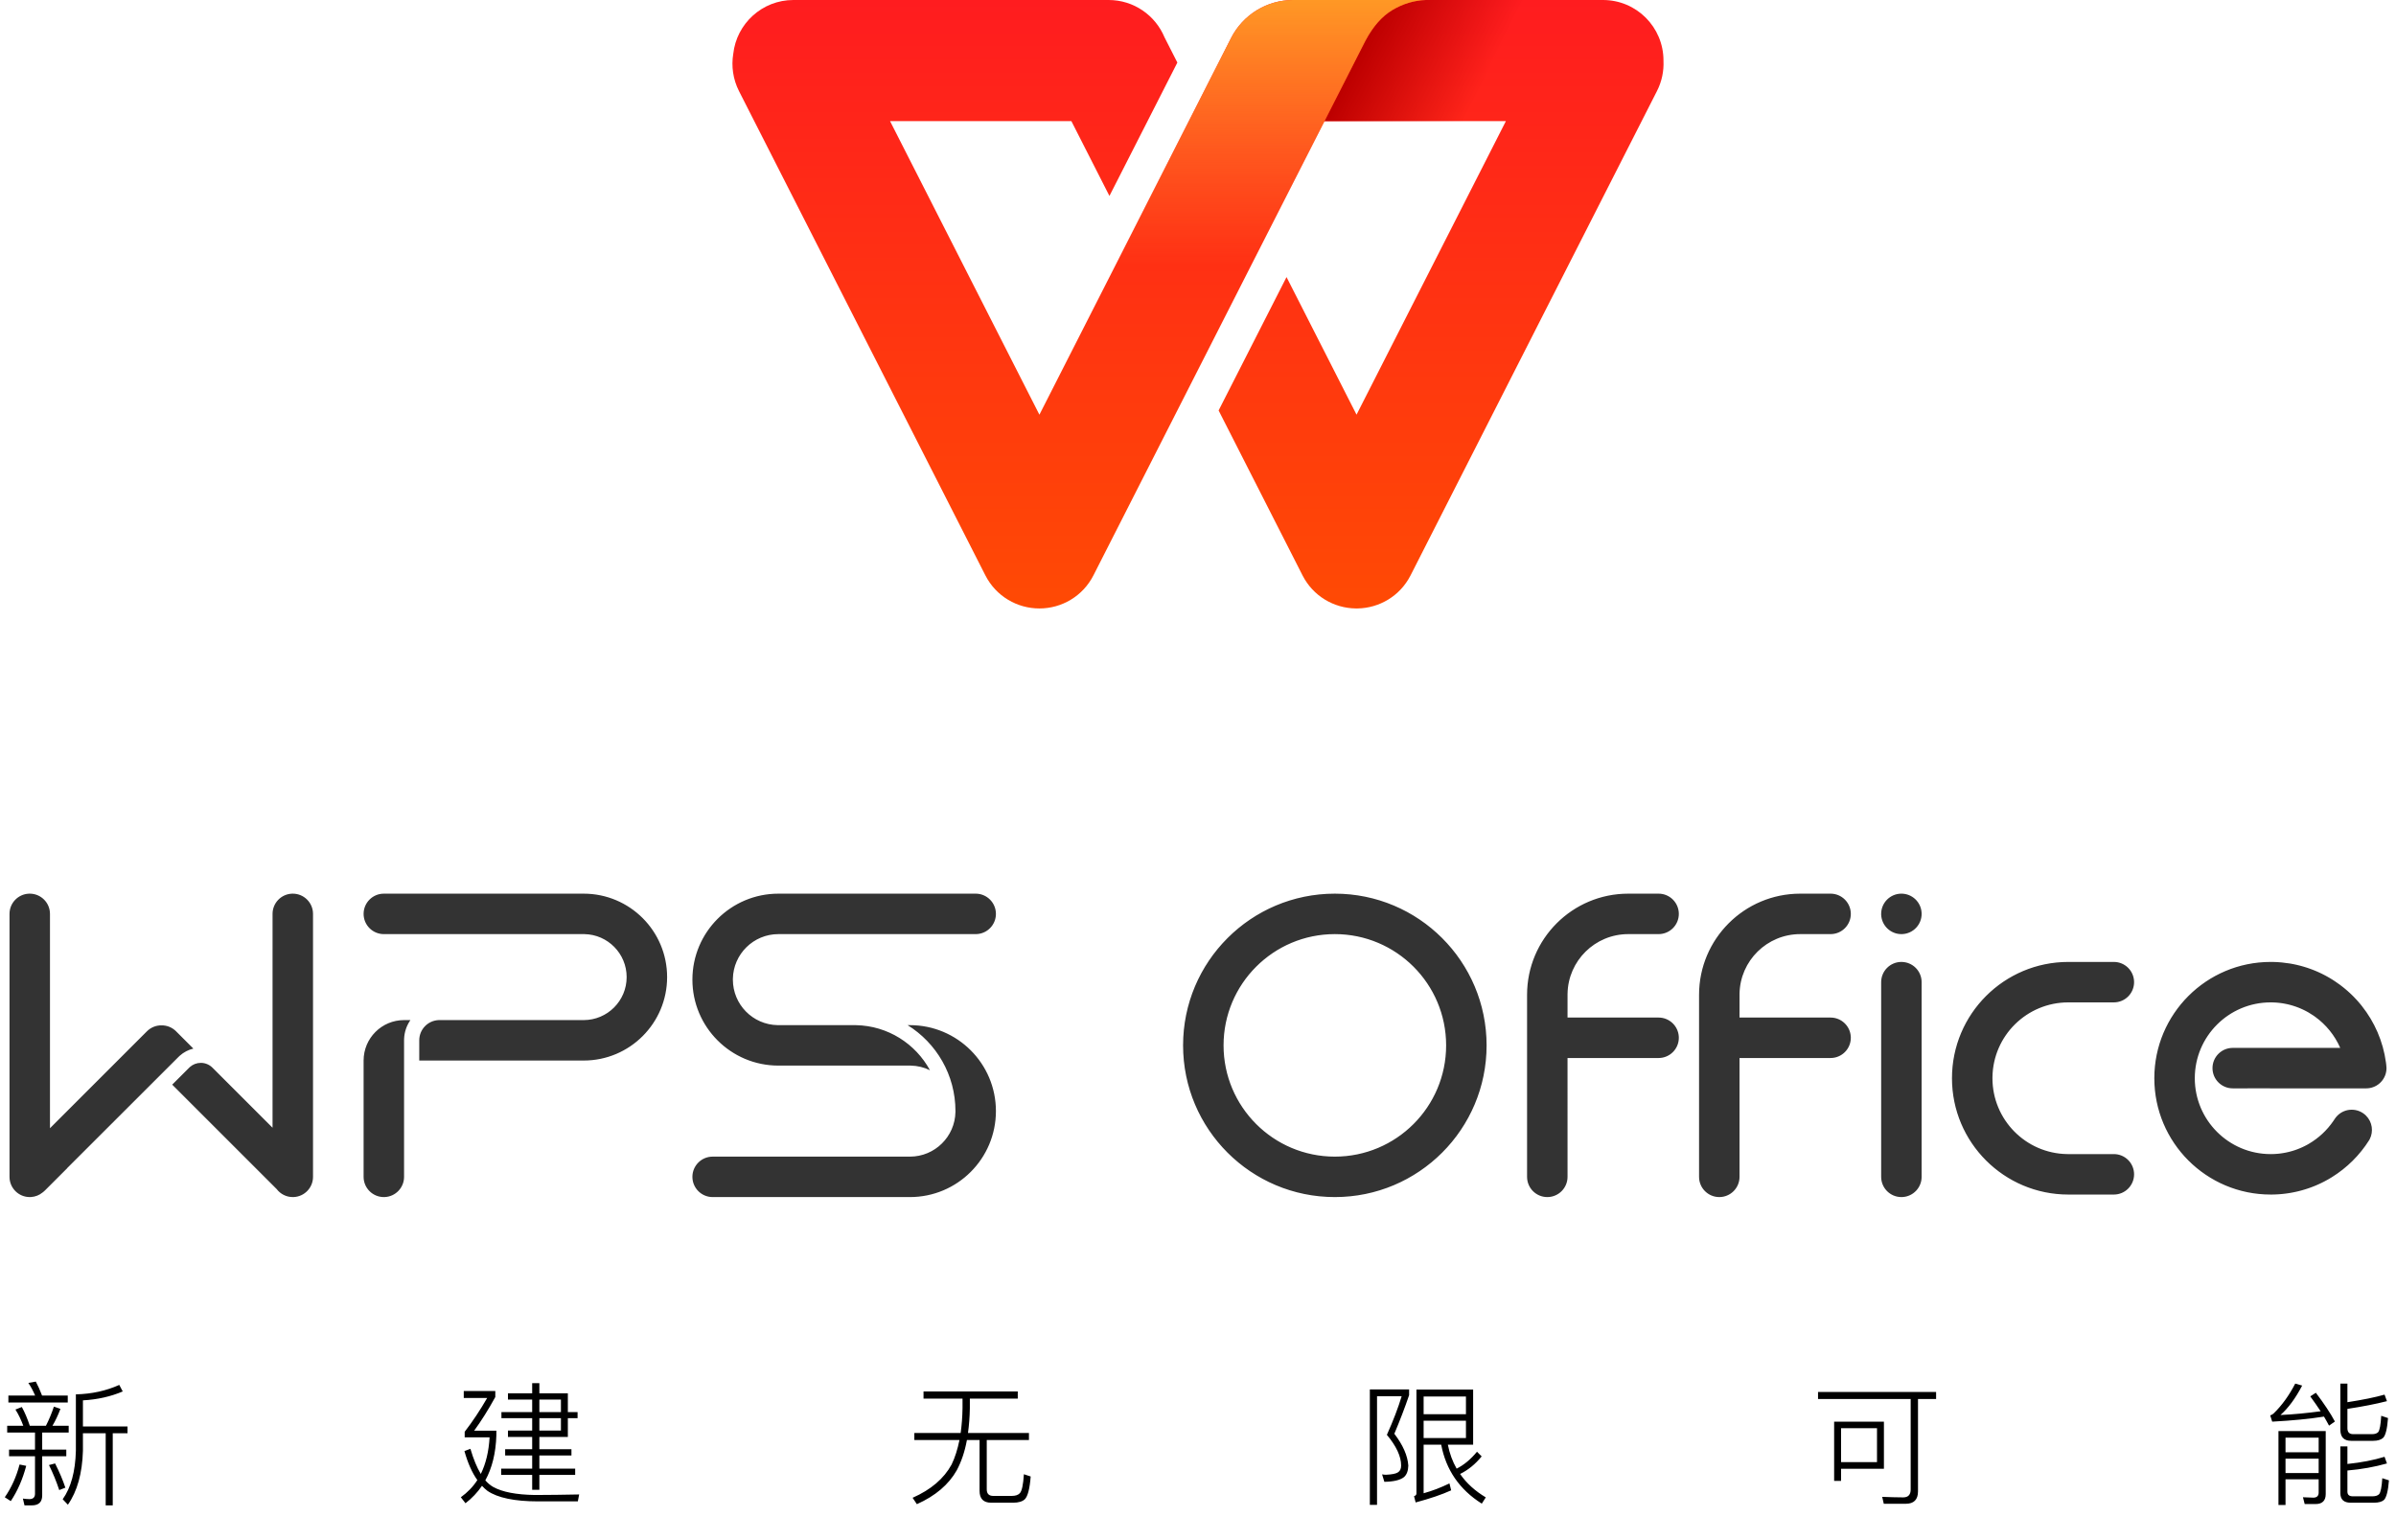 <svg width="252" height="162" viewBox="0 0 252 162" fill="none" xmlns="http://www.w3.org/2000/svg">
<path fill-rule="evenodd" clip-rule="evenodd" d="M142.688 64H142.661C142.634 64 142.607 64 142.58 63.999C142.575 63.999 142.569 63.999 142.564 63.999L142.58 63.999C140.297 63.969 138.108 62.706 136.998 60.531C136.997 60.529 136.996 60.527 136.995 60.524L128.168 43.173L135.311 29.144L142.674 43.618L158.381 12.744L137.875 12.744C134.362 12.744 131.514 9.896 131.514 6.383V6.361C131.514 2.848 134.362 0 137.875 0H168.596C172.109 0 174.957 2.848 174.957 6.361L174.957 6.405C175.007 7.47 174.789 8.561 174.271 9.579L148.355 60.524L148.351 60.531C147.244 62.701 145.062 63.963 142.785 63.999C142.78 63.999 142.775 63.999 142.77 63.999L142.785 63.999C142.753 64 142.721 64 142.688 64Z" fill="url(#paint0_linear_1702_450108)"/>
<path fill-rule="evenodd" clip-rule="evenodd" d="M138.973 0L165.235 0L158.318 12.744H138.973V0Z" fill="url(#paint1_linear_1702_450108)"/>
<path fill-rule="evenodd" clip-rule="evenodd" d="M149.962 0C148.708 0.048 147.53 0.405 146.425 1.071C145.321 1.737 144.371 2.83 143.577 4.35L143.594 4.317L115.003 60.519C113.878 62.731 111.64 64.004 109.32 64C107 64.004 104.762 62.731 103.636 60.519L77.73 9.594C77.09 8.335 76.907 6.963 77.12 5.669C77.469 2.481 80.167 0 83.443 0H116.602C119.249 0 121.519 1.619 122.477 3.923L123.829 6.581L116.686 20.611L112.684 12.744H93.613L109.32 43.62L129.473 4.004C130.723 1.547 133.246 0 136.002 0H149.962Z" fill="url(#paint2_linear_1702_450108)"/>
<path fill-rule="evenodd" clip-rule="evenodd" d="M149.961 0C148.708 0.048 147.53 0.405 146.425 1.071C145.365 1.71 144.448 2.743 143.673 4.169L143.587 4.329L125.354 40.172L114.301 33.829L129.473 4.004C130.723 1.547 133.246 0 136.001 0H149.961Z" fill="url(#paint3_linear_1702_450108)"/>
<path fill-rule="evenodd" clip-rule="evenodd" d="M30.794 94C31.969 94 32.922 94.953 32.922 96.128V123.787C32.922 124.927 32.026 125.857 30.901 125.912L30.793 125.915C30.101 125.915 29.487 125.585 29.098 125.073L18.112 114.089L19.898 112.305L19.979 112.229C20.284 111.961 20.684 111.798 21.122 111.798C21.593 111.798 22.02 111.986 22.332 112.292L22.408 112.371L22.41 112.368L28.665 118.622L28.666 96.128C28.666 94.988 29.561 94.058 30.687 94.003L30.794 94ZM3.129 94C4.304 94 5.256 94.953 5.256 96.128L5.256 118.673L15.456 108.475C15.88 108.052 16.439 107.844 16.994 107.853C17.508 107.848 18.023 108.029 18.431 108.395L18.516 108.475L20.337 110.296C19.815 110.422 19.318 110.676 18.895 111.057L18.77 111.176L7.066 122.867L7.073 122.874L4.734 125.213C4.679 125.268 4.622 125.319 4.563 125.367L4.472 125.436C4.137 125.711 3.716 125.884 3.255 125.911L3.128 125.915C1.953 125.915 1 124.962 1 123.787V96.128C1 94.988 1.896 94.058 3.021 94.003L3.129 94ZM42.498 123.787C42.498 124.927 41.603 125.857 40.477 125.912L40.37 125.915C39.195 125.915 38.242 124.962 38.242 123.787V111.553C38.242 109.203 40.147 107.298 42.498 107.298L43.166 107.298C42.775 107.858 42.535 108.53 42.502 109.257L42.498 109.426V123.787ZM61.386 94C66.234 94 70.164 97.929 70.164 102.777C70.164 107.624 66.234 111.553 61.386 111.553H44.094L44.095 109.426C44.095 108.286 44.99 107.356 46.117 107.3L46.201 107.298H61.386C63.883 107.298 65.908 105.274 65.908 102.777C65.908 100.308 63.929 98.302 61.472 98.256L61.386 98.255H40.37C39.195 98.255 38.242 97.303 38.242 96.128C38.242 94.953 39.195 94 40.37 94H61.386ZM95.457 107.829L95.702 107.83C100.697 107.83 104.746 111.878 104.746 116.872C104.746 121.866 100.697 125.915 95.702 125.915H74.952C73.777 125.915 72.824 124.962 72.824 123.787C72.824 122.612 73.777 121.66 74.952 121.66H95.702C98.317 121.66 100.442 119.564 100.489 116.96L100.49 116.872C100.49 113.054 98.478 109.706 95.457 107.829ZM102.619 94C103.794 94 104.746 94.953 104.746 96.128C104.746 97.303 103.794 98.255 102.619 98.255H81.869C79.254 98.255 77.128 100.351 77.081 102.955L77.081 103.043C77.081 105.657 79.177 107.782 81.781 107.829L89.849 107.83L90.021 107.831C93.387 107.894 96.303 109.795 97.808 112.572C97.197 112.272 96.513 112.099 95.79 112.086L95.702 112.085H81.869C76.874 112.085 72.824 108.037 72.824 103.043C72.824 98.049 76.874 94 81.869 94H102.619ZM140.392 94C149.207 94 156.353 101.144 156.353 109.957C156.353 118.771 149.207 125.915 140.392 125.915C131.577 125.915 124.431 118.771 124.431 109.957C124.431 101.144 131.577 94 140.392 94ZM140.392 98.255C133.928 98.255 128.688 103.495 128.688 109.957C128.688 116.42 133.928 121.66 140.392 121.66C146.857 121.66 152.097 116.42 152.097 109.957C152.097 103.495 146.857 98.255 140.392 98.255ZM174.443 94C175.618 94 176.571 94.953 176.571 96.128C176.571 97.303 175.618 98.255 174.443 98.255H171.25C167.759 98.255 164.923 101.056 164.867 104.533L164.866 104.638L164.865 107.031L174.443 107.032C175.582 107.032 176.513 107.928 176.568 109.053L176.571 109.16C176.571 110.335 175.618 111.287 174.443 111.287L164.865 111.287L164.866 123.787C164.866 124.962 163.913 125.915 162.738 125.915C161.562 125.915 160.61 124.962 160.61 123.787V104.638C160.61 98.763 165.374 94 171.25 94H174.443ZM192.532 94C193.707 94 194.66 94.953 194.66 96.128C194.66 97.303 193.707 98.255 192.532 98.255H189.339C185.849 98.255 183.012 101.056 182.956 104.533L182.955 107.031L192.532 107.032C193.672 107.032 194.602 107.928 194.657 109.053L194.66 109.16C194.66 110.335 193.707 111.287 192.532 111.287L182.955 111.287L182.955 123.787C182.955 124.962 182.002 125.915 180.827 125.915C179.651 125.915 178.699 124.962 178.699 123.787V104.638C178.699 98.763 183.463 94 189.339 94H192.532ZM199.979 101.181C201.156 101.181 202.108 102.133 202.108 103.308V123.787C202.108 124.927 201.212 125.857 200.087 125.912L199.979 125.915C198.804 125.915 197.852 124.962 197.852 123.787V103.308C197.852 102.133 198.804 101.181 199.979 101.181ZM199.979 94C201.12 94 202.05 94.896 202.105 96.021L202.108 96.128C202.108 97.267 201.212 98.197 200.087 98.253L199.979 98.255C198.84 98.255 197.91 97.36 197.854 96.234L197.852 96.128C197.852 94.953 198.804 94 199.979 94ZM217.537 105.436C213.174 105.436 209.628 108.937 209.558 113.283L209.557 113.415C209.557 117.777 213.058 121.322 217.405 121.393L217.537 121.394H222.326C223.501 121.394 224.453 122.346 224.453 123.521C224.453 124.696 223.501 125.649 222.326 125.649H217.537C210.779 125.649 205.3 120.172 205.3 113.415C205.3 106.658 210.779 101.181 217.537 101.181H222.326C223.501 101.181 224.453 102.133 224.453 103.309C224.453 104.484 223.501 105.436 222.326 105.436H217.537ZM242.13 106.154L241.884 106.046L241.687 105.967L241.455 105.882L241.137 105.778L240.927 105.718L240.849 105.697L240.633 105.643L240.509 105.616L240.199 105.555L240.008 105.524L239.833 105.5L239.686 105.483L239.452 105.461L239.279 105.449L238.961 105.437L238.818 105.436C234.411 105.436 230.838 109.008 230.838 113.415C230.838 117.821 234.411 121.394 238.818 121.394L239.071 121.39L239.266 121.381L239.532 121.362L239.753 121.34L239.869 121.325L240.03 121.302L240.2 121.274L240.436 121.23L240.688 121.173L240.849 121.133L241.102 121.062L241.21 121.029L241.317 120.995L241.281 121.006L241.374 120.976L241.522 120.924L241.668 120.87L241.945 120.758L242.175 120.656L242.4 120.547L242.493 120.499L242.679 120.4L242.818 120.321L242.831 120.312L242.862 120.295C243.876 119.698 244.747 118.883 245.41 117.914L245.54 117.718C245.623 117.588 245.722 117.463 245.837 117.348C246.668 116.518 248.015 116.518 248.846 117.348C249.515 118.017 249.646 119.019 249.239 119.818L249.185 119.917C248.187 121.504 246.835 122.846 245.239 123.832L244.967 123.995L244.766 124.109C244.659 124.169 244.55 124.227 244.441 124.284L244.209 124.401L244.021 124.491L243.818 124.585L243.543 124.704L243.375 124.773L243.163 124.855L242.909 124.949L242.658 125.035L242.413 125.112L242.103 125.203L241.8 125.283L241.521 125.35L241.141 125.429L240.891 125.474L240.661 125.511L240.409 125.546L240.171 125.575L240 125.593L239.766 125.613L239.592 125.625L239.317 125.639L239.048 125.647L238.818 125.649C232.06 125.649 226.582 120.172 226.582 113.415C226.582 106.658 232.06 101.181 238.818 101.181L239.091 101.184L239.405 101.195L239.623 101.207L239.997 101.237C240.277 101.264 240.554 101.3 240.828 101.345L241.019 101.378L241.317 101.436L241.529 101.482C241.65 101.509 241.769 101.538 241.888 101.569L242.07 101.618L242.352 101.699L242.695 101.807L243.072 101.94L243.303 102.029L243.541 102.125L243.789 102.232L244.024 102.34L244.222 102.435L244.427 102.539L244.602 102.631L244.784 102.731L245.05 102.884L245.261 103.012L245.548 103.196C245.739 103.321 245.926 103.452 246.109 103.588L246.433 103.838L246.645 104.011L246.916 104.243C246.996 104.313 247.075 104.385 247.152 104.457L247.284 104.581L247.458 104.751L247.609 104.904L247.833 105.142L248.022 105.352L248.095 105.437L248.268 105.641L248.412 105.82C249.741 107.496 250.64 109.527 250.942 111.748L250.976 112.015C250.991 112.125 251 112.237 251 112.351C251 113.491 250.104 114.421 248.978 114.476L248.872 114.479L238.749 114.479L238.748 114.478L234.828 114.479C233.653 114.479 232.7 113.526 232.7 112.351C232.7 111.176 233.653 110.223 234.828 110.223L246.134 110.223C245.559 108.906 244.638 107.774 243.486 106.943L243.314 106.822C243.145 106.706 242.971 106.597 242.792 106.494L242.726 106.457L242.545 106.358L242.376 106.271L242.13 106.154Z" fill="#333333"/>
<path d="M12.544 145.673L12.908 146.359C11.662 146.891 10.262 147.213 8.722 147.297V150.041H13.412V150.755H11.858V158.343H11.116V150.755H8.722V152.603C8.652 154.983 8.12 156.873 7.14 158.273L6.594 157.699C7.462 156.481 7.924 154.787 7.98 152.603V146.667C9.66 146.625 11.172 146.289 12.544 145.673ZM0.882 146.793H3.696C3.486 146.303 3.248 145.855 2.982 145.463L3.766 145.323C3.99 145.743 4.214 146.233 4.424 146.793H7.126V147.521H0.882V146.793ZM0.756 149.971H2.45C2.226 149.369 1.96 148.795 1.624 148.263L2.296 147.997C2.604 148.557 2.884 149.215 3.136 149.971H4.83C5.152 149.341 5.432 148.669 5.67 147.955L6.356 148.193C6.104 148.865 5.824 149.453 5.516 149.971H7.224V150.685H4.438V152.477H6.972V153.177H4.438V157.293C4.438 157.993 4.074 158.343 3.346 158.343H2.576L2.408 157.629C2.646 157.657 2.87 157.685 3.094 157.685C3.486 157.685 3.682 157.489 3.682 157.125V153.177H0.952V152.477H3.682V150.685H0.756V149.971ZM2.058 154.045L2.758 154.185C2.38 155.613 1.834 156.845 1.134 157.895L0.504 157.489C1.204 156.481 1.722 155.333 2.058 154.045ZM5.796 153.933C6.258 154.857 6.622 155.711 6.874 156.481L6.23 156.733C5.936 155.837 5.572 154.955 5.152 154.101L5.796 153.933ZM59.724 151.147H56.728V152.435H60.102V153.093H56.728V154.479H60.494V155.137H56.728V156.705H55.972V155.137H52.71V154.479H55.972V153.093H53.13V152.435H55.972V151.147H53.424V150.475H55.972V149.173H52.738V148.529H55.972V147.213H53.424V146.555H55.972V145.491H56.728V146.555H59.724V148.529H60.746V149.173H59.724V151.147ZM56.728 147.213V148.529H58.996V147.213H56.728ZM56.728 149.173V150.475H58.996V149.173H56.728ZM56.266 157.251C57.764 157.251 59.318 157.223 60.914 157.195L60.774 157.923H56.602C54.11 157.923 52.332 157.545 51.268 156.817C51.058 156.649 50.862 156.481 50.694 156.285C50.218 156.985 49.63 157.601 48.958 158.119L48.468 157.489C49.168 156.985 49.756 156.383 50.204 155.683C49.644 154.899 49.196 153.877 48.846 152.631L49.476 152.393C49.798 153.485 50.162 154.367 50.568 155.039C51.1 153.961 51.408 152.673 51.492 151.189H48.874V150.601C49.728 149.495 50.512 148.305 51.24 147.045H48.776V146.317H52.094V146.947C51.338 148.319 50.596 149.495 49.868 150.489H52.206V150.965C52.15 152.827 51.758 154.409 51.044 155.711C51.296 156.005 51.576 156.229 51.856 156.397C52.836 156.943 54.306 157.223 56.266 157.251ZM97.132 146.359H107.044V147.115H102.004V148.123C101.99 149.047 101.92 149.915 101.808 150.727H108.22V151.469H103.782V156.663C103.782 157.111 104.006 157.349 104.468 157.349H106.4C106.806 157.349 107.086 157.251 107.254 157.069C107.478 156.845 107.618 156.173 107.688 155.067L108.402 155.305C108.304 156.593 108.094 157.391 107.786 157.699C107.534 157.937 107.114 158.063 106.554 158.063H104.244C103.432 158.063 103.026 157.643 103.026 156.817V151.469H101.696C101.472 152.701 101.108 153.751 100.632 154.647C99.778 156.159 98.378 157.349 96.432 158.217L95.984 157.545C97.916 156.691 99.274 155.529 100.086 154.045C100.45 153.289 100.716 152.435 100.912 151.469H96.166V150.727H101.038C101.15 149.915 101.22 149.047 101.234 148.123V147.115H97.132V146.359ZM144.074 146.149H148.204V146.751C147.756 148.067 147.238 149.411 146.65 150.811C147.56 152.001 148.05 153.121 148.12 154.157C148.106 154.717 147.952 155.123 147.658 155.375C147.266 155.683 146.58 155.851 145.6 155.865L145.362 155.081C145.516 155.109 145.656 155.123 145.768 155.123C146.398 155.095 146.818 155.011 147.028 154.871C147.252 154.731 147.364 154.493 147.364 154.157C147.364 153.191 146.86 152.113 145.866 150.923C146.538 149.425 147.056 148.067 147.42 146.863H144.83V158.287H144.074V146.149ZM149.73 149.439V151.259H154.182V149.439H149.73ZM154.182 148.753V146.891H149.73V148.753H154.182ZM151.578 151.959H149.73V157.069C150.654 156.817 151.55 156.467 152.446 156.033L152.628 156.761C151.648 157.209 150.402 157.629 148.89 158.035L148.722 157.377C148.89 157.321 148.974 157.237 148.974 157.097V146.163H154.938V151.959H152.278C152.46 152.883 152.768 153.723 153.202 154.479C153.958 154.101 154.672 153.513 155.344 152.701L155.834 153.191C155.176 154.003 154.42 154.619 153.566 155.039C154.238 156.019 155.148 156.831 156.268 157.503L155.848 158.161C153.496 156.677 152.082 154.605 151.578 151.959ZM191.212 146.415H203.63V147.157H201.726V156.873C201.726 157.741 201.292 158.175 200.438 158.175H198.128L197.96 157.447C198.73 157.475 199.472 157.503 200.172 157.503C200.69 157.503 200.956 157.223 200.956 156.677V147.157H191.212V146.415ZM198.142 149.537V154.493H193.634V155.767H192.906V149.537H198.142ZM193.634 153.793H197.414V150.223H193.634V153.793ZM240.38 153.429V154.941H243.866V153.429H240.38ZM243.866 152.757V151.217H240.38V152.757H243.866ZM240.38 155.599V158.301H239.638V150.531H244.608V157.153C244.608 157.853 244.244 158.203 243.544 158.203H242.396L242.214 157.489L243.306 157.531C243.67 157.531 243.866 157.349 243.866 156.999V155.599H240.38ZM249.606 151.553H247.282C246.526 151.553 246.148 151.161 246.148 150.377V145.533H246.89V147.493C248.514 147.241 249.816 146.975 250.796 146.695L251.048 147.381C249.844 147.689 248.458 147.955 246.89 148.193V150.223C246.89 150.643 247.086 150.853 247.506 150.853H249.466C249.774 150.853 249.984 150.783 250.124 150.643C250.292 150.433 250.39 149.859 250.446 148.921L251.16 149.159C251.076 150.279 250.908 150.965 250.656 151.231C250.432 151.441 250.082 151.553 249.606 151.553ZM246.89 154.675V156.901C246.89 157.223 247.072 157.391 247.464 157.391H249.522C249.858 157.391 250.082 157.307 250.222 157.167C250.39 156.971 250.502 156.411 250.558 155.487L251.258 155.711C251.174 156.817 250.992 157.503 250.74 157.769C250.516 157.965 250.166 158.063 249.662 158.063H247.24C246.512 158.063 246.148 157.727 246.148 157.055V152.141H246.89V153.989C248.36 153.835 249.662 153.583 250.796 153.233L251.048 153.933C249.76 154.297 248.374 154.549 246.89 154.675ZM243.572 146.499C244.44 147.647 245.112 148.655 245.574 149.523L244.958 149.957C244.79 149.649 244.622 149.327 244.426 149.005C242.928 149.243 241.108 149.425 238.98 149.537L238.77 148.879C238.91 148.837 239.022 148.767 239.12 148.683C240.002 147.829 240.758 146.779 241.402 145.533L242.13 145.743C241.43 147.087 240.66 148.123 239.848 148.837C241.178 148.781 242.592 148.641 244.076 148.445C243.74 147.941 243.376 147.409 242.984 146.877L243.572 146.499Z" fill="black"/>
<defs>
<linearGradient id="paint0_linear_1702_450108" x1="151.566" y1="0" x2="151.566" y2="64" gradientUnits="userSpaceOnUse">
<stop stop-color="#FF1C1F"/>
<stop offset="1" stop-color="#FF4A04"/>
</linearGradient>
<linearGradient id="paint1_linear_1702_450108" x1="143.254" y1="5.301" x2="158.289" y2="12.743" gradientUnits="userSpaceOnUse">
<stop stop-color="#BD0000"/>
<stop offset="0.771" stop-color="#BD0000" stop-opacity="0"/>
</linearGradient>
<linearGradient id="paint2_linear_1702_450108" x1="113.498" y1="0" x2="113.498" y2="64" gradientUnits="userSpaceOnUse">
<stop stop-color="#FF1C1F"/>
<stop offset="1" stop-color="#FF4A04"/>
</linearGradient>
<linearGradient id="paint3_linear_1702_450108" x1="132.131" y1="0" x2="132.131" y2="27.952" gradientUnits="userSpaceOnUse">
<stop stop-color="#FF9825"/>
<stop offset="1" stop-color="#FF9825" stop-opacity="0"/>
</linearGradient>
</defs>
</svg>
